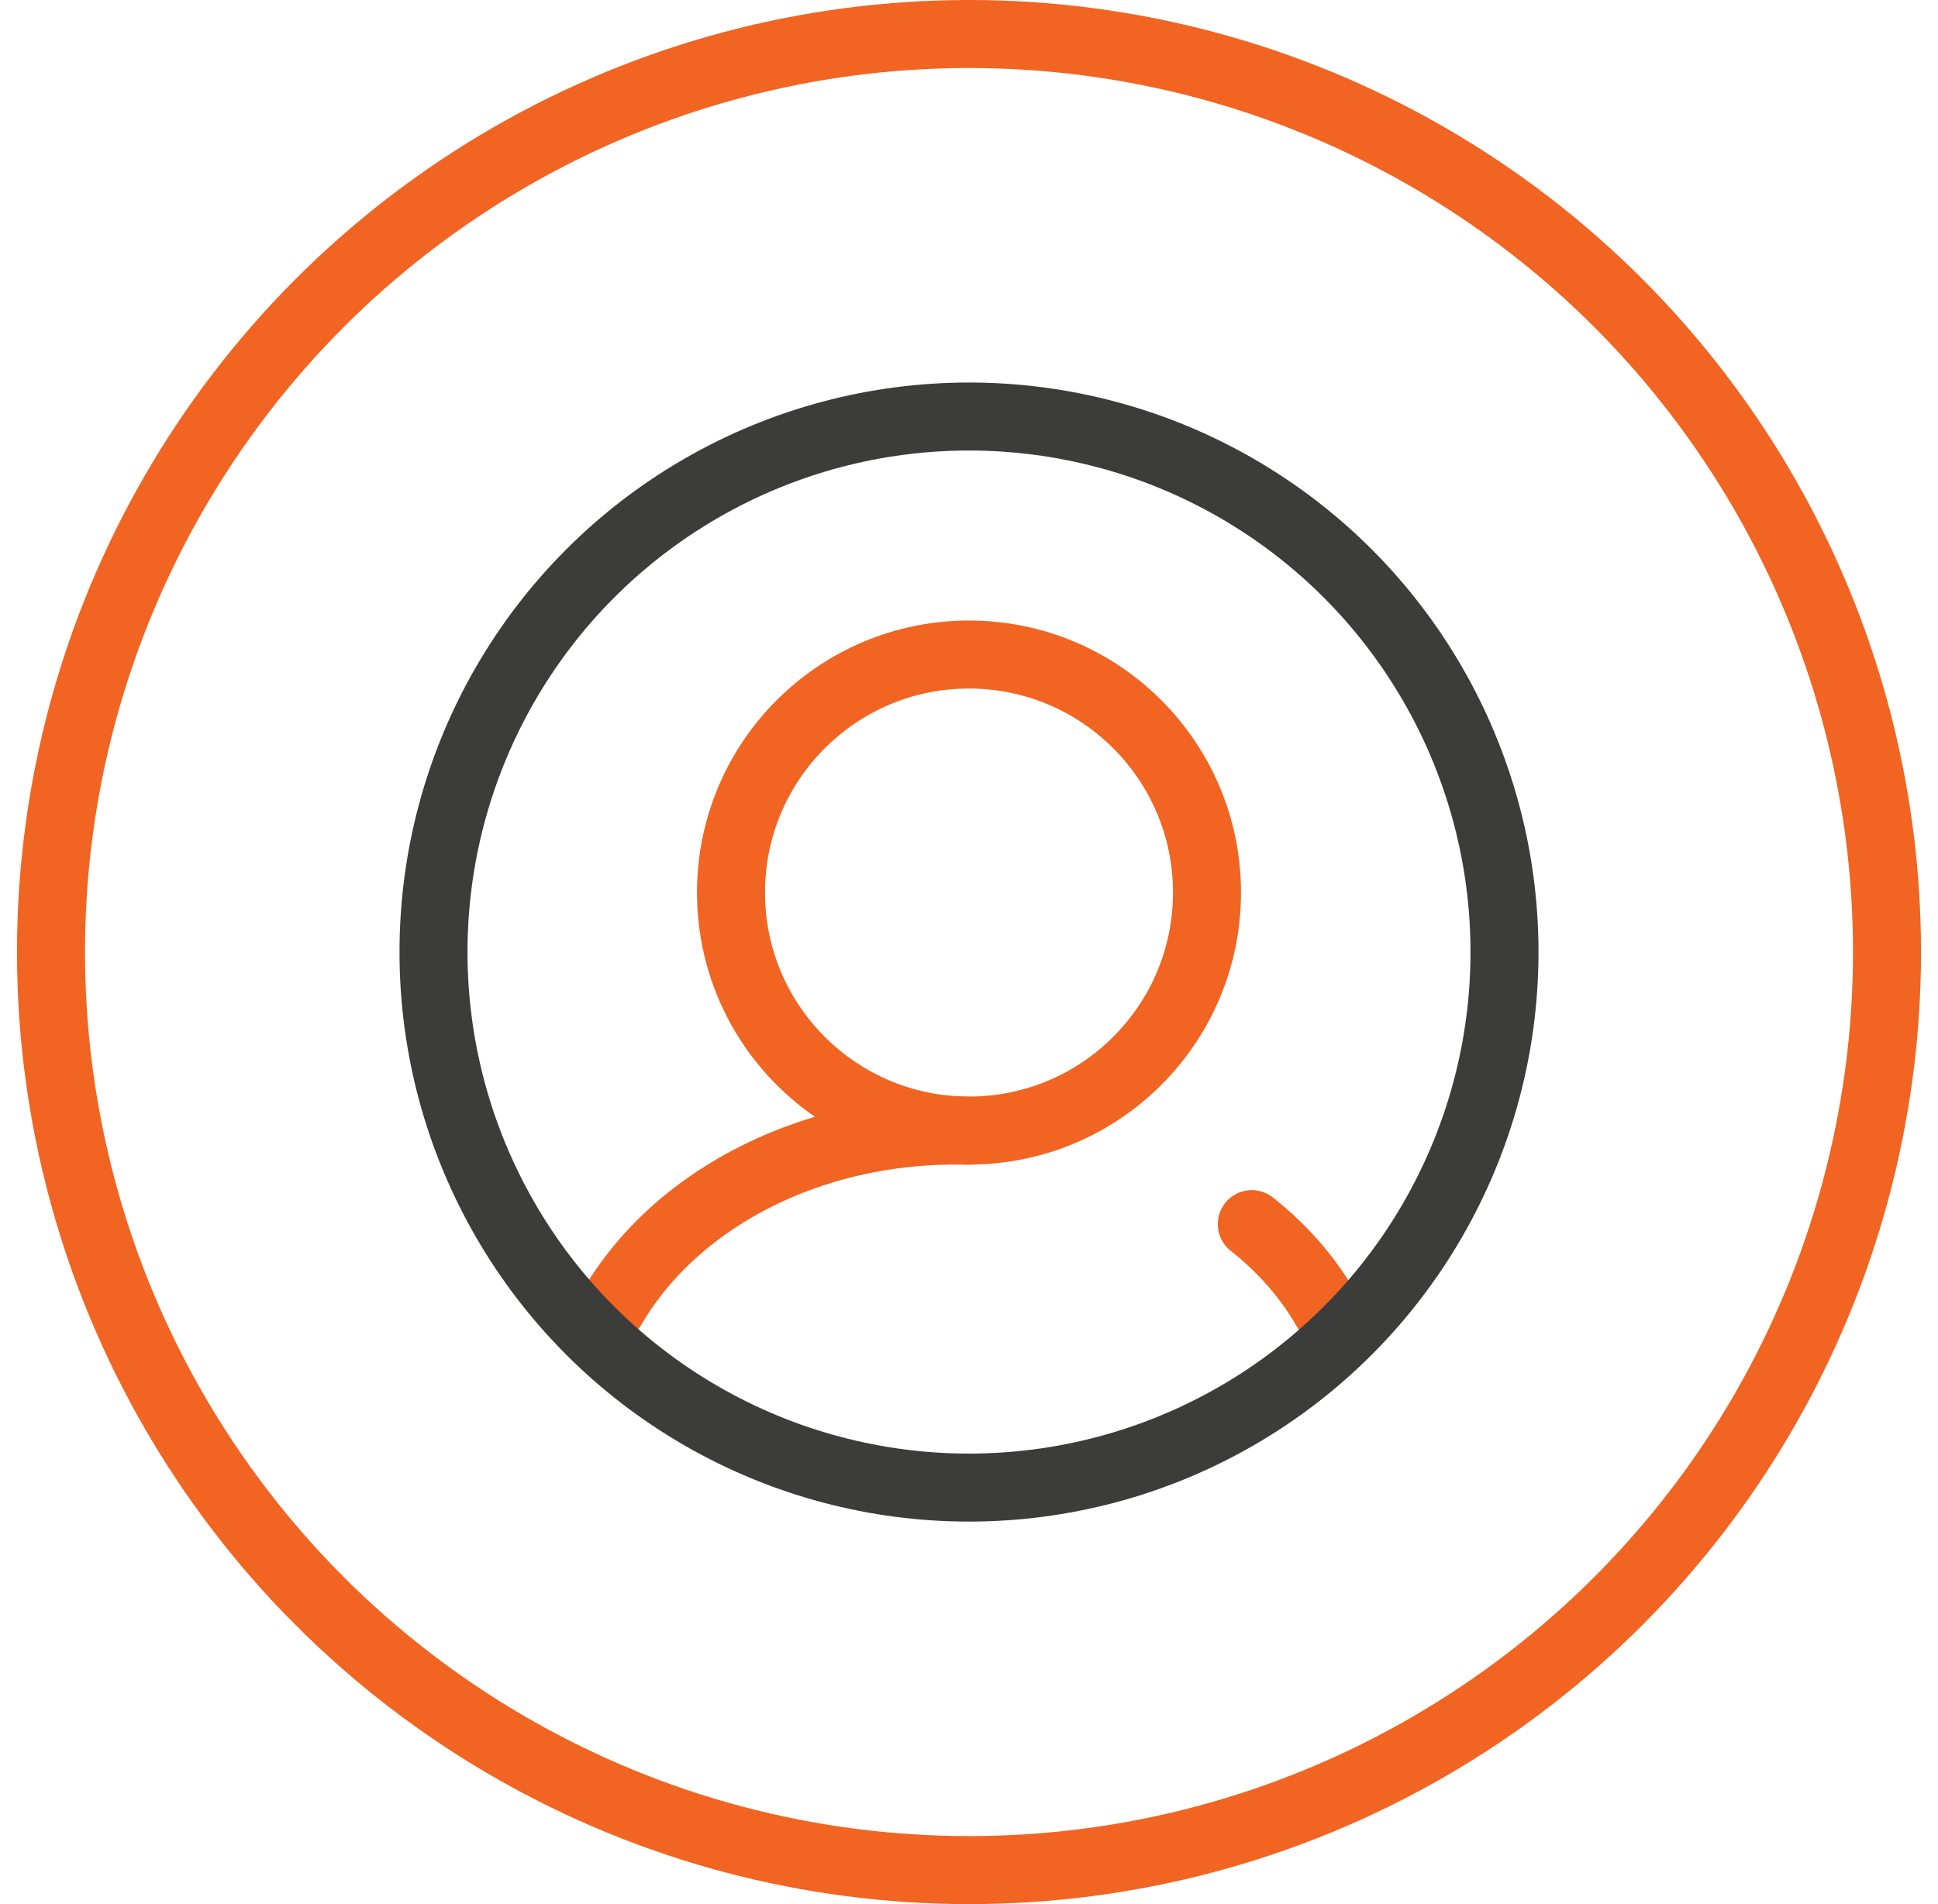 <svg width="57" height="56" viewBox="0 0 57 56" fill="none" xmlns="http://www.w3.org/2000/svg">
<circle cx="28.5" cy="28" r="27" stroke="#F26422" stroke-width="2" stroke-linecap="round" stroke-linejoin="round"/>
<path d="M28.5 33.25C32.366 33.25 35.5 30.116 35.5 26.25C35.5 22.384 32.366 19.25 28.5 19.25C24.634 19.25 21.5 22.384 21.5 26.25C21.5 30.116 24.634 33.25 28.5 33.25Z" stroke="#F26422" stroke-width="2" stroke-linecap="round" stroke-linejoin="round"/>
<path d="M36.817 36.002C37.725 36.719 38.465 37.566 39 38.5M28.451 33.255C25.498 33.175 22.626 34.056 20.465 35.704C19.429 36.494 18.597 37.43 18 38.456" stroke="#F26422" stroke-width="2" stroke-linecap="round" stroke-linejoin="round"/>
<circle cx="28.5" cy="28" r="15.75" stroke="#3C3C3B" stroke-width="2" stroke-linecap="round" stroke-linejoin="round"/>
</svg>
